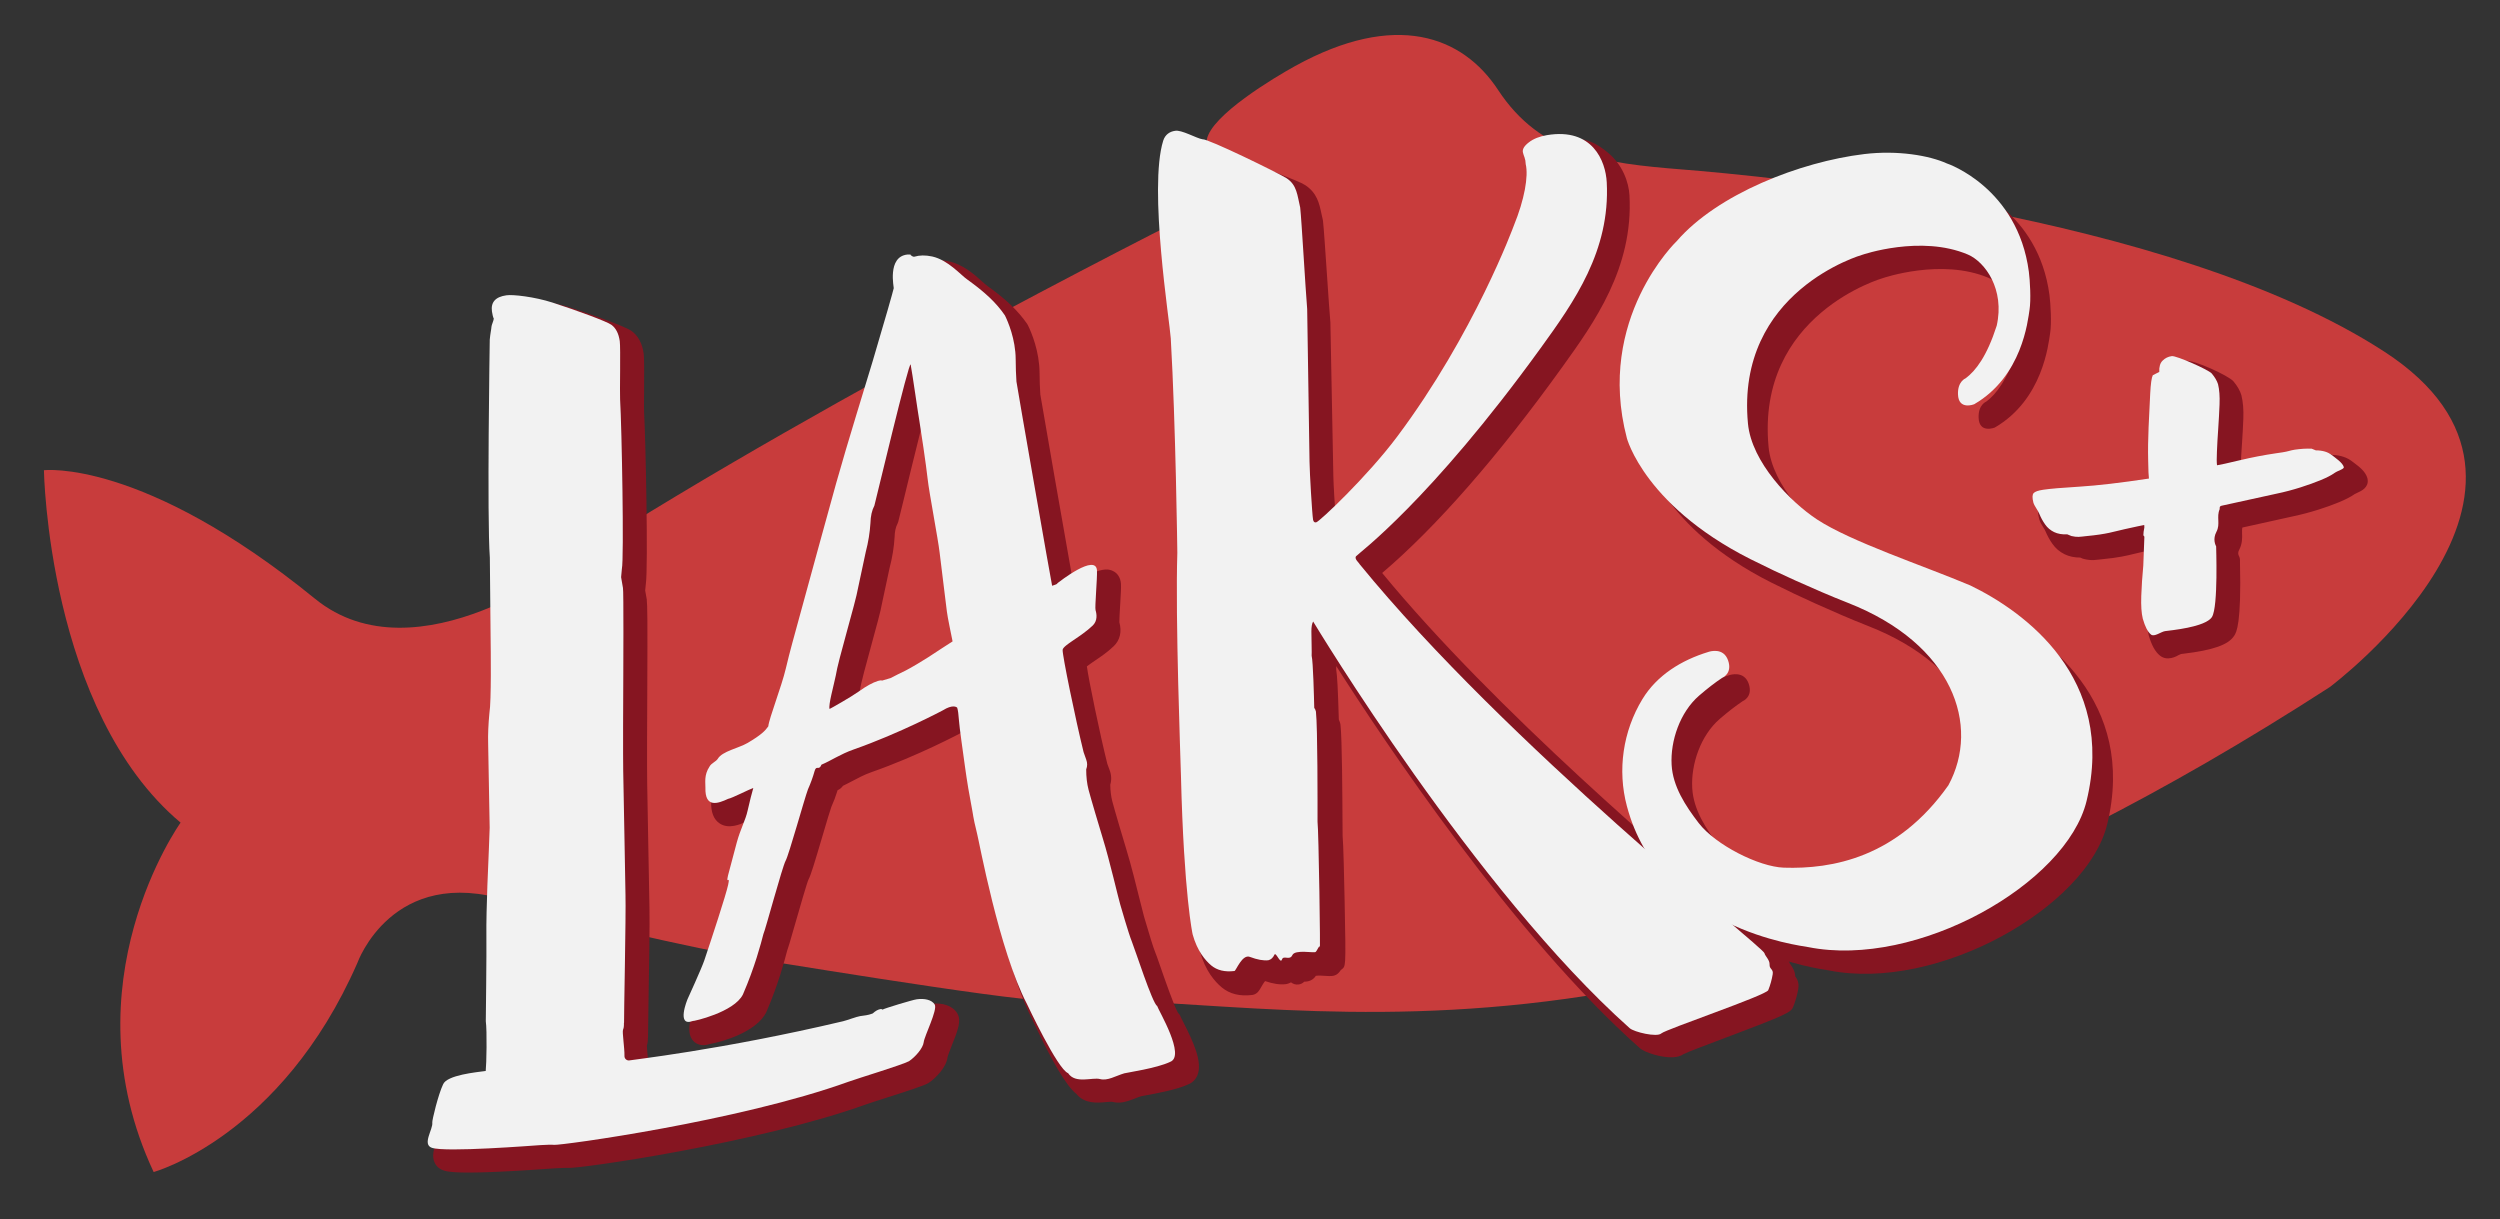<?xml version="1.0" encoding="UTF-8"?> <!-- Generator: Adobe Illustrator 26.0.3, SVG Export Plug-In . SVG Version: 6.00 Build 0) --> <svg xmlns="http://www.w3.org/2000/svg" xmlns:xlink="http://www.w3.org/1999/xlink" id="Layer_1" x="0px" y="0px" viewBox="0 0 297.09 144.89" style="enable-background:new 0 0 297.09 144.89;" xml:space="preserve"><rect x="0" y="0" width="297.09" height="144.89" fill="#333333" stroke="none"/> <style type="text/css"> .st0{fill:#C83C3C;} .st1{fill:#861521;} .st2{fill:#F2F2F2;} </style> <g> <path class="st0" d="M42.47,114.43c0,0,4.13-11.69,17.93-7.4c11.61,3.61,27.84,6.67,27.84,6.67s31.95,5.29,35.71,5.15 c29.77-1.17,72.62,14.69,152.91-37.2c0,0,31.58-23.56,6.47-39.87c-25.41-16.5-74.11-20.9-83.42-21.64 c-9.31-0.74-16.79-1.69-21.89-9.46c-4.22-6.42-12.18-9.4-24.1-2.84c-2.5,1.38-9.99,5.86-10.51,8.76l0.59,7.63 c0,0-44.52,22.16-75.88,42.31c0,0-18.56,14.49-30.69,4.61C16.93,54.46,5.22,55.88,5.22,55.88s0.45,28.61,16.24,41.88 c0,0-13.7,19.13-3.2,41.52C18.26,139.28,33.41,135.11,42.47,114.43z"></path> <g> <path class="st1" d="M236.59,72.34c-5.54-2.34-14.2-5.2-18.21-7.84c-3.16-2.08-7.78-6.8-8.21-11.4 c-1.48-15.76,13.58-20.05,13.58-20.05s6.97-2.41,12.56-0.03c2.05,0.88,4.4,4.14,3.42,8.46c-1.16,3.62-2.5,5.37-3.7,6.25 c0,0-0.95,0.36-0.9,1.89c0.05,1.94,1.92,1.19,1.92,1.19c5.72-3.32,6.38-9.94,6.58-11.21c0.19-1.2,0.06-3.49-0.08-4.55 c-1.32-9.94-9.61-12.83-9.75-12.86c-2.07-0.94-5.84-1.59-9.82-1.11c-7.64,0.92-17.44,4.77-22.26,10.33c0,0-9.67,9.23-5.94,23.42 c-0.05-0.18,2.09,8.49,15.95,15c1.07,0.57,6.4,3.05,10.32,4.58c12.5,4.9,15.78,14.6,11.94,21.68c-6.08,8.62-13.85,9.98-19.55,9.79 c-2.98-0.1-8.13-2.71-10.12-5.3c-1.59-2.07-3.08-4.36-3.22-6.92c-0.16-2.85,1-6.26,3.26-8.22c1-0.86,1.89-1.55,2.74-2.12 c0,0,1.25-0.49,0.71-2.07c-0.55-1.59-2.2-1.05-2.3-1.02c-3.28,0.99-6.17,2.81-7.88,5.62c-2.33,3.83-2.98,8.46-1.85,12.7 c3.88,14.67,20.57,16.57,21.56,16.77c12.92,2.57,30.68-7.53,33.07-17.36C253.97,83.33,242.99,75.44,236.59,72.34z"></path> </g> <path class="st1" d="M257.13,58.52c-0.04-0.24-0.07-0.96-0.09-2.16c-0.03-1.2-0.01-2.51,0.05-3.94c0.06-1.43,0.13-2.75,0.19-3.96 c0.06-1.21,0.17-1.95,0.31-2.22l0.77-0.39c-0.03-0.61,0.1-1.06,0.4-1.35c0.29-0.29,0.65-0.47,1.08-0.53 c0.54-0.08,4.37,1.62,4.75,2.06c0.37,0.44,0.62,0.86,0.75,1.27c0.16,0.65,0.22,1.46,0.18,2.42c-0.04,0.96-0.09,1.94-0.16,2.94 c-0.07,1-0.12,1.88-0.15,2.66c-0.04,0.78-0.03,1.32,0.01,1.62c0.36-0.05,1.26-0.25,2.68-0.59c1.43-0.34,2.87-0.62,4.31-0.83 l0.81-0.12c0.3-0.05,0.55-0.1,0.76-0.16c0.21-0.06,0.43-0.11,0.67-0.15c0.36-0.05,0.71-0.09,1.05-0.11 c0.34-0.02,0.66-0.02,0.97-0.01l0.49,0.2c0.8,0,1.43,0.19,1.89,0.55c0.45,0.36,1.3,0.91,1.44,1.44c0.04,0.24-0.69,0.41-1.08,0.68 c-0.39,0.28-0.93,0.56-1.63,0.85c-0.7,0.29-1.5,0.58-2.41,0.87c-0.91,0.29-1.88,0.55-2.89,0.76l-6.53,1.45 c-0.18,0.03-0.25,0.16-0.22,0.4c-0.41,0.93,0.1,1.77-0.38,2.68c-0.48,0.9-0.12,1.59-0.04,1.76c-0.02-0.12,0.27,7.16-0.5,8.38 c-0.77,1.23-5.03,1.6-5.57,1.68c-0.48,0.07-1.29,0.73-1.67,0.41c-0.39-0.31-0.71-0.94-0.98-1.89c-0.16-0.65-0.22-1.55-0.18-2.7 c0.04-1.15,0.12-2.34,0.24-3.6l0.13-3.44l-0.12-0.17c0.01-0.31,0.04-0.54,0.08-0.71c0.04-0.16,0.05-0.3,0.03-0.42l-0.01-0.09 c-0.3,0.05-0.93,0.19-2.3,0.49c-1.37,0.3-2.04,0.59-4.59,0.83c-0.36,0.03-0.67,0.09-0.91,0.09c-0.25,0.01-0.53-0.03-0.85-0.1 l-0.49-0.2c-0.61,0.03-1.13-0.06-1.57-0.27c-0.43-0.21-0.79-0.51-1.06-0.9c-0.28-0.39-0.51-0.82-0.7-1.28 c-0.19-0.46-0.58-0.91-0.7-1.32c-0.15-0.59-0.13-0.95,0.03-1.13c0.16-0.18,0.54-0.31,1.14-0.4c0.78-0.12,2.23-0.24,4.34-0.38 C251.01,59.35,253.75,59.03,257.13,58.52z"></path> <path class="st1" d="M257.67,78.24c-0.33,0.01-0.67-0.07-0.99-0.33c-0.57-0.46-1.01-1.26-1.34-2.44c-0.2-0.8-0.26-1.78-0.22-3.04 c0.04-1.17,0.13-2.4,0.25-3.66l0.11-3.03c-0.05-0.1-0.08-0.21-0.1-0.32l-0.89,0.19c-0.33,0.07-0.61,0.14-0.89,0.21 c-0.9,0.22-1.82,0.45-3.83,0.64c-0.13,0.01-0.25,0.03-0.36,0.04c-0.24,0.03-0.44,0.05-0.63,0.06c-0.33,0.01-0.71-0.03-1.12-0.13 c-0.06-0.01-0.11-0.03-0.17-0.05l-0.28-0.12c-0.69,0-1.31-0.13-1.85-0.39c-0.6-0.29-1.09-0.71-1.47-1.26 c-0.32-0.45-0.59-0.95-0.82-1.49c-0.05-0.13-0.15-0.29-0.26-0.46c-0.18-0.28-0.37-0.6-0.48-0.97c-0.17-0.65-0.31-1.53,0.26-2.17 c0.35-0.39,0.91-0.63,1.8-0.76c0.82-0.12,2.27-0.25,4.43-0.38c1.85-0.12,4.25-0.39,7.14-0.8c-0.01-0.3-0.02-0.69-0.03-1.2 c-0.03-1.21-0.01-2.52,0.05-4.01c0.06-1.43,0.13-2.75,0.19-3.97c0.09-1.81,0.27-2.36,0.44-2.68c0.11-0.2,0.27-0.36,0.47-0.46 l0.21-0.1c0.08-0.59,0.32-1.08,0.69-1.45c0.46-0.46,1.03-0.74,1.68-0.84c1.05-0.15,5.2,1.8,5.74,2.43c0.47,0.55,0.8,1.12,0.96,1.67 c0.2,0.81,0.27,1.73,0.23,2.79c-0.04,0.97-0.09,1.96-0.16,2.96c-0.07,0.99-0.12,1.87-0.15,2.64c0,0.08-0.01,0.15-0.01,0.22 c0.35-0.08,0.8-0.18,1.36-0.32c1.46-0.34,2.94-0.63,4.4-0.85l0.81-0.12c0.25-0.04,0.46-0.08,0.61-0.13 c0.27-0.08,0.54-0.14,0.83-0.18c0.38-0.06,0.77-0.1,1.14-0.12c0.38-0.02,0.74-0.02,1.09-0.01c0.13,0.01,0.25,0.03,0.37,0.08 l0.31,0.13c0.95,0.04,1.73,0.3,2.34,0.78c0.08,0.06,0.16,0.13,0.25,0.19c0.6,0.45,1.35,1.02,1.56,1.82 c0.01,0.04,0.02,0.08,0.02,0.12c0.15,0.97-0.78,1.39-1.18,1.57c-0.12,0.05-0.29,0.13-0.35,0.17c-0.45,0.32-1.05,0.63-1.84,0.96 c-0.74,0.31-1.58,0.61-2.5,0.9c-0.95,0.3-1.96,0.57-3,0.79l-6.01,1.33c-0.05,0.18-0.05,0.39-0.04,0.71 c0.02,0.51,0.04,1.2-0.34,1.93c-0.2,0.38-0.1,0.61-0.04,0.72c0.06,0.11,0.1,0.23,0.12,0.36c0.01,0.06,0.01,0.13,0.01,0.19l0,0.2 c0.18,7.38-0.42,8.33-0.68,8.74c-0.68,1.08-2.49,1.72-6.07,2.15c-0.12,0.01-0.21,0.02-0.26,0.03c-0.03,0.01-0.2,0.09-0.31,0.14 C258.61,78.02,258.15,78.23,257.67,78.24z M258.06,76.21C258.06,76.21,258.06,76.21,258.06,76.21S258.06,76.21,258.06,76.21z M257.6,64.99c0.07,0.15,0.1,0.32,0.09,0.49l-0.13,3.44c-0.12,1.28-0.2,2.47-0.24,3.6c-0.04,1.04,0.01,1.85,0.14,2.4 c0.14,0.52,0.29,0.83,0.4,1.03c0.04-0.02,0.08-0.04,0.11-0.05c0.29-0.13,0.58-0.27,0.91-0.32c0.06-0.01,0.18-0.02,0.33-0.04 c3.76-0.45,4.39-1.04,4.48-1.15c0.04-0.08,0.49-1.15,0.33-7.51c0-0.01,0-0.03,0-0.04c-0.44-1.09-0.1-2.03,0.16-2.52 c0.1-0.2,0.1-0.42,0.09-0.82c-0.02-0.43-0.03-0.95,0.16-1.53c0.01-0.22,0.07-0.43,0.17-0.62c0.19-0.36,0.53-0.6,0.94-0.68l6.5-1.44 c0.98-0.2,1.91-0.45,2.79-0.73c0.87-0.28,1.65-0.56,2.33-0.84c0.62-0.26,1.1-0.51,1.42-0.73c0.01-0.01,0.02-0.02,0.03-0.02 c-0.06-0.04-0.11-0.08-0.15-0.11c-0.11-0.08-0.21-0.16-0.3-0.23c-0.25-0.2-0.66-0.31-1.21-0.31c-0.14,0-0.28-0.03-0.41-0.08 l-0.31-0.13c-0.22,0-0.44,0-0.68,0.01c-0.3,0.02-0.61,0.05-0.94,0.1c-0.19,0.03-0.36,0.07-0.53,0.11 c-0.24,0.07-0.54,0.14-0.91,0.19l-0.81,0.12c-1.41,0.21-2.83,0.49-4.22,0.82c-1.46,0.35-2.37,0.54-2.77,0.61 c-0.29,0.04-0.58-0.03-0.81-0.2c-0.23-0.17-0.39-0.43-0.43-0.72c-0.06-0.38-0.07-0.97-0.02-1.83c0.04-0.78,0.09-1.67,0.16-2.68 c0.06-0.98,0.12-1.95,0.16-2.91c0.04-0.85-0.01-1.56-0.15-2.12c-0.06-0.2-0.22-0.47-0.47-0.77c-0.55-0.4-3.18-1.56-3.9-1.72 c-0.14,0.04-0.26,0.1-0.37,0.21c-0.02,0.02-0.09,0.17-0.07,0.52c0.02,0.43-0.21,0.84-0.6,1.03L258.51,47 c-0.04,0.24-0.09,0.7-0.14,1.51c-0.06,1.21-0.13,2.53-0.19,3.95c-0.06,1.42-0.08,2.72-0.05,3.86c0.03,1.64,0.07,1.97,0.08,2.02 c0.09,0.6-0.32,1.16-0.92,1.25c-3.39,0.51-6.19,0.84-8.32,0.97c-2.07,0.13-3.5,0.25-4.24,0.36c-0.12,0.02-0.22,0.04-0.3,0.05 c0.01,0.04,0.02,0.08,0.03,0.12c0.01,0.04,0.14,0.25,0.23,0.39c0.14,0.23,0.3,0.48,0.42,0.78c0.16,0.39,0.36,0.75,0.59,1.07 c0.17,0.24,0.38,0.42,0.65,0.55c0.27,0.13,0.62,0.18,1.03,0.16c0.17,0,0.32,0.02,0.47,0.08l0.41,0.17 c0.25,0.05,0.41,0.06,0.51,0.05c0.12,0,0.25-0.02,0.4-0.04c0.13-0.02,0.27-0.03,0.42-0.05c1.85-0.17,2.66-0.37,3.51-0.59 c0.3-0.07,0.6-0.15,0.95-0.22l0.93-0.2c0.79-0.17,1.18-0.26,1.44-0.3c0.29-0.05,0.58,0.03,0.82,0.2c0.23,0.17,0.39,0.43,0.43,0.72 l0.01,0.09c0.04,0.26,0.02,0.53-0.04,0.83C257.62,64.84,257.61,64.89,257.6,64.99z M265.92,62.83 C265.92,62.83,265.92,62.83,265.92,62.83C265.92,62.83,265.92,62.83,265.92,62.83z M266.62,61.99 C266.62,61.99,266.62,61.99,266.62,61.99C266.62,61.99,266.62,61.99,266.62,61.99z M259.82,45.05L259.82,45.05L259.82,45.05z"></path> <path class="st1" d="M101.95,123c0.4-0.09,1.65-0.56,2.03-0.61c0.25-0.03,0.48-0.07,0.7-0.1c0.22-0.03,0.48-0.1,0.78-0.21 c0.34-0.31,0.66-0.49,0.97-0.53c0.06-0.01,0.13,0.01,0.2,0.07c0.29-0.17,3.58-1.16,4.08-1.23c0.87-0.12,1.78,0.04,2.13,0.63 c0.36,0.62-1.23,3.74-1.31,4.47c-0.08,0.71-1,1.76-1.75,2.26c-0.82,0.44-6.06,2.03-7.19,2.44c-13.04,4.7-34.21,7.59-34.99,7.5 c-0.26-0.03-0.8-0.02-1.61,0.03c-0.82,0.05-11.28,0.88-12.91,0.32c-1.19-0.41,0.16-2.22,0.05-2.99c-0.04-0.26,0.71-3.35,1.28-4.54 c0.45-1.13,4.01-1.45,5.06-1.6c0.09-0.74,0.17-4.76,0.01-5.92c0,0,0.1-8.16,0.07-10.15c-0.04-3.11,0.26-9.49,0.29-10.15l0.1-2.68 c0,0-0.15-8.92-0.18-10c-0.03-1.08,0.02-2.29,0.15-3.63c0.24-1.42,0.16-7.59,0.14-9.11l-0.09-9.37C59.63,63.2,59.97,42,59.97,42 c0.06-0.72,0.2-1.32,0.2-1.52c0-0.2,0.26-0.71,0.28-0.98c-0.09-0.18-0.16-0.47-0.22-0.86c-0.15-1.1,0.42-1.74,1.73-1.92 c0.75-0.11,3.31,0.17,5.48,0.87c3,0.97,6.46,2.25,6.99,2.64c0.53,0.39,0.86,1.03,0.99,1.93c0.11,0.78-0.01,6.18,0.04,6.93 c0.2,3.29,0.48,18.92,0.21,20.14l-0.09,0.98l0.22,1.28c0.09,0.19,0.04,10.37,0.04,10.37c-0.02,2.11-0.04,10.06-0.01,11.36 c0.06,2.27,0.24,13.57,0.27,14.73c0.07,2.33-0.2,14.98-0.17,15.17c-0.05,0.07,0.05,0.47-0.12,0.86c-0.12,0.27,0.19,2.17,0.17,3.13 c-0.01,0.3,0.24,0.54,0.53,0.53C76.51,127.63,87.49,126.42,101.95,123z"></path> <path class="st1" d="M113.78,120.46c-0.54-0.93-1.75-1.36-3.23-1.16c-0.38,0.05-2.82,0.74-3.96,1.16c-0.1-0.01-0.21-0.01-0.31,0 c-0.47,0.07-0.93,0.28-1.37,0.65c-0.19,0.06-0.31,0.08-0.38,0.09l-0.7,0.1c-0.29,0.04-0.72,0.18-1.39,0.4 c-0.3,0.1-0.59,0.2-0.74,0.23c0,0,0,0,0,0c-12.29,2.91-22.15,4.22-24.65,4.53c-0.02-0.37-0.06-0.76-0.1-1.15 c-0.03-0.37-0.08-0.85-0.08-1.06c0.12-0.36,0.13-0.7,0.13-0.94c0.01-0.08,0.02-0.17,0.01-0.25c0-0.24,0.02-1.92,0.05-3.69 c0.07-3.95,0.17-9.91,0.12-11.45c-0.02-0.55-0.07-3.38-0.12-6.44c-0.06-3.4-0.12-7.09-0.15-8.29c-0.03-1.3-0.01-9.25,0.01-11.33 c0.04-8.1,0.01-9.98-0.06-10.56l0.01,0l-0.2-1.13l0.08-0.8c0.29-1.96-0.03-17.43-0.21-20.35c-0.02-0.26-0.01-1.39,0-2.47 c0.02-2.41,0.02-4.03-0.05-4.54c-0.17-1.2-0.65-2.1-1.43-2.67c-0.86-0.63-5.68-2.27-7.3-2.79c-2.16-0.7-4.93-1.06-5.97-0.91 c-1.91,0.27-2.9,1.45-2.66,3.16c0.04,0.29,0.09,0.54,0.15,0.76c-0.01,0.03-0.02,0.07-0.04,0.1c-0.1,0.27-0.19,0.53-0.19,0.78 c-0.01,0.07-0.02,0.17-0.05,0.31c-0.05,0.3-0.11,0.71-0.15,1.17c0,0.03,0,0.05,0,0.08c-0.01,0.87-0.34,21.3,0.01,25.92l0.09,9.38 c0.05,3.46,0.05,7.87-0.13,8.91c0,0.03-0.01,0.05-0.01,0.08c-0.13,1.37-0.19,2.63-0.16,3.76c0.03,1.08,0.18,9.94,0.18,9.94 l-0.1,2.66c-0.05,1.01-0.33,7.21-0.29,10.22c0.02,1.95-0.07,10.04-0.07,10.13c0,0.06,0,0.11,0.01,0.17c0.12,0.84,0.09,3.4,0.04,4.8 c-2.28,0.31-4.45,0.77-5.03,2.12c-0.52,1.11-1.46,4.48-1.37,5.07c-0.01,0.11-0.12,0.43-0.19,0.63c-0.25,0.71-0.56,1.6-0.17,2.4 c0.14,0.3,0.44,0.69,1.05,0.9c0.51,0.18,1.63,0.33,5.18,0.21c1.81-0.06,4.26-0.19,7.59-0.43l0.57-0.04 c1.04-0.06,1.35-0.04,1.42-0.04c1.18,0.14,22.61-2.92,35.48-7.56c0.37-0.13,1.19-0.4,2.15-0.7c2.66-0.85,4.6-1.48,5.19-1.8 c0.03-0.02,0.06-0.03,0.08-0.05c0.79-0.53,2.09-1.82,2.23-3.04c0.03-0.18,0.28-0.81,0.46-1.28 C113.85,122.41,114.26,121.28,113.78,120.46z M111.04,123.54c-0.36,0.9-0.56,1.43-0.6,1.82c-0.05,0.27-0.62,1.02-1.22,1.45 c-0.56,0.27-3.29,1.15-4.77,1.62c-0.99,0.32-1.85,0.59-2.23,0.73c-12.73,4.59-32.94,7.38-34.53,7.44c0,0-0.01,0-0.01,0 c-0.23-0.02-0.67-0.04-1.75,0.03l-0.59,0.04c-8.24,0.59-10.81,0.5-11.6,0.39c0.05-0.18,0.13-0.41,0.18-0.57 c0.17-0.48,0.34-0.98,0.31-1.47c0.08-0.55,0.7-3.07,1.17-4.04c0,0,0-0.01,0-0.01c0.2-0.2,0.97-0.56,3.79-0.92l0.43-0.06 c0.49-0.07,0.88-0.46,0.94-0.96c0.09-0.79,0.18-4.75,0.02-6.11c0.01-0.89,0.09-8.2,0.07-10.1c-0.03-2.95,0.24-9.08,0.29-10.1 l0.1-2.74c0,0-0.15-8.92-0.18-10.01c-0.03-1.03,0.02-2.19,0.15-3.46c0.24-1.51,0.18-6.97,0.15-9.26l-0.09-9.44 c-0.33-4.5-0.02-24.72-0.01-25.75c0.03-0.38,0.09-0.72,0.13-0.97c0.03-0.2,0.06-0.37,0.07-0.49c0.02-0.06,0.05-0.14,0.07-0.21 c0.09-0.25,0.18-0.51,0.21-0.78c0.02-0.2-0.02-0.41-0.11-0.59c0,0-0.06-0.13-0.12-0.53c-0.05-0.34-0.08-0.56,0.79-0.68 c0.5-0.07,2.85,0.14,4.98,0.83c3.22,1.04,6.24,2.2,6.68,2.48c0.28,0.2,0.46,0.61,0.55,1.2c0.05,0.39,0.04,2.79,0.03,4.22 c-0.01,1.42-0.01,2.3,0,2.62c0.23,3.72,0.44,18.67,0.24,19.84c-0.01,0.04-0.02,0.09-0.02,0.13l-0.09,0.98 c-0.01,0.1-0.01,0.19,0.01,0.29l0.22,1.28c0.05,0.71,0.04,6.58,0.02,10.17c-0.02,2.09-0.04,10.08-0.01,11.4 c0.03,1.19,0.09,4.87,0.15,8.27c0.05,3.08,0.1,5.92,0.12,6.47c0.04,1.49-0.06,7.42-0.12,11.35c-0.04,2.45-0.06,3.32-0.05,3.67 c-0.02,0.13-0.02,0.24-0.02,0.33c0,0.07,0,0.18-0.01,0.21c-0.17,0.38-0.14,0.81-0.03,1.98c0.05,0.55,0.11,1.18,0.1,1.57 c-0.01,0.45,0.17,0.89,0.5,1.2c0.32,0.31,0.76,0.47,1.25,0.43c0.11-0.01,11.21-1.26,25.58-4.65c0.19-0.04,0.54-0.16,0.92-0.28 c0.32-0.11,0.86-0.28,1.01-0.31l0.7-0.1c0.28-0.04,0.61-0.13,0.99-0.26c0.14-0.05,0.27-0.13,0.38-0.23 c0.09-0.08,0.16-0.14,0.22-0.17c0.23,0.05,0.48,0.02,0.71-0.12c0.4-0.18,3.29-1.05,3.73-1.12c0.43-0.06,0.74-0.01,0.9,0.04 C111.65,122.02,111.26,122.98,111.04,123.54z"></path> <path class="st1" d="M109.58,31.89c0.1-0.1,0.24-0.07,0.42,0.08c0.18,0.15,0.33,0.21,0.45,0.17c0.55-0.17,1.25-0.2,2.09-0.02 c1.89,0.42,3.4,2.21,4.16,2.73c2.11,1.52,3.43,2.74,4.48,4.27c0.35,0.71,1.27,2.82,1.28,5.23c0,0.73,0.04,2.03,0.09,2.63 c0.12,0.85,4.15,23.96,4.24,24.27c0.24-0.07,0.56-0.19,0.58-0.23c0.02-0.04,0.07-0.09,0.15-0.15c0.08-0.06,4.47-3.51,4.6-1.44 c0.05,0.84-0.27,4.4-0.17,4.71c0.15,0.5,0.25,1.27-0.34,1.84c-1.4,1.35-3.5,2.32-3.57,2.88c-0.06,0.57,1.55,8.36,2.49,12.16 c0.06,0.19,0.16,0.48,0.31,0.88c0.15,0.4,0.15,0.79,0,1.17c0,0.89,0.09,1.69,0.28,2.42c0.18,0.73,1.49,5.14,1.69,5.77 c0.81,2.61,1.86,7.16,2.07,7.85c0.09,0.31,1.02,3.54,1.37,4.38c0.35,0.85,2.48,7.45,3.02,7.69c0.17,0.56,3.43,5.96,1.54,6.65 c-1.58,0.76-5.14,1.27-5.45,1.36c-1.04,0.31-1.97,0.92-2.88,0.68c-0.9-0.24-2.93,0.61-3.79-0.7c-1.24-0.44-4.89-8.22-4.89-8.22 c-3.31-6.33-5.7-19.41-5.93-20.26c-0.22-0.85-0.41-1.73-0.55-2.64c-0.36-1.86-0.65-3.6-0.87-5.2c-0.22-1.6-0.69-4.88-0.73-5.59 c-0.05-0.7-0.11-1.21-0.21-1.52c-0.1-0.11-0.58-0.39-1.7,0.31c0,0-5.07,2.71-10.62,4.66c-1.59,0.56-2.68,1.33-3.81,1.8 c-0.3,0.77-0.6,0-0.81,0.74c-0.21,0.74-0.47,1.47-0.79,2.18c-0.41,1.08-2.27,7.81-2.66,8.5c-0.39,0.7-2.43,8.31-2.64,8.71 c-0.3,1.16-1.02,3.92-2.43,7.17c-1.03,2.13-5.95,3.22-5.96,3.16c-2,0.75-0.64-2.56-0.64-2.56s1.68-3.67,2.01-4.65 c0.9-2.68,2.55-7.69,2.83-8.97c0.28-1.27-0.3,0.12-0.01-1.13l1.03-3.88c0.44-1.63,1.04-2.65,1.29-3.79 c0.26-1.13,0.48-2.03,0.68-2.71c-0.43,0.13-2.54,1.23-2.99,1.29c-1.2,0.56-2.77,1.14-2.7-1.33c0.02-0.52-0.2-1.48,0.49-2.51 c0.21-0.4,0.77-0.58,0.98-0.92c0.53-0.9,2.48-1.26,3.54-1.88c1.63-0.96,2.09-1.45,2.46-1.97c0.1-0.98,1.57-4.7,2.08-6.86 c0.51-2.16,0.96-3.71,1.59-6.03c0.8-2.97,4.04-14.72,4.39-15.98c1.3-4.65,3.63-12.13,4.35-14.54c1.42-4.77,2.45-8.39,2.5-8.67 C108.01,35.89,107.16,32.15,109.58,31.89z M109.98,44.98c-0.14-0.71-4.18,16.3-4.31,16.75c-0.3,0.57-0.45,1.26-0.47,2.08 c-0.06,1.11-0.25,2.26-0.56,3.44l-0.91,4.26c-0.28,1.72-2.39,8.64-2.65,10.42c-0.27,1.31-0.89,3.47-0.74,3.97 c0.12-0.04,2.57-1.43,3.48-2.08c0.9-0.65,1.66-1.06,2.27-1.25c0.24-0.07,0.41-0.09,0.49-0.04l1.01-0.3 c0.63-0.33,1.22-0.62,1.78-0.89c0.55-0.27,2.34-1.34,2.67-1.57s2.92-1.9,2.92-1.9c-0.11-0.58-0.61-2.91-0.68-3.57 c-0.07-0.66-0.68-5.41-0.86-6.99c-0.18-1.58-1.26-7.2-1.42-8.72c-0.16-1.52-0.84-6.07-0.98-6.88 C110.87,50.87,110.17,45.94,109.98,44.98z"></path> <g> <path class="st1" d="M115.36,74.17c-0.03-0.31-0.18-1.5-0.35-2.85c-0.19-1.55-0.42-3.31-0.51-4.15c-0.09-0.81-0.39-2.53-0.71-4.35 c-0.31-1.79-0.63-3.63-0.71-4.37c-0.16-1.5-0.84-6.09-1-6.96c-0.06-0.34-0.22-1.44-0.4-2.66c-0.25-1.71-0.51-3.49-0.62-4.06 c-0.1-0.51-0.55-0.9-1.06-0.91c-1.11-0.03-1.11-0.03-4.87,15.5c-0.24,1-0.42,1.72-0.48,1.98c-0.34,0.69-0.52,1.51-0.53,2.41 c-0.06,1.03-0.24,2.11-0.54,3.27l-0.92,4.31c-0.13,0.76-0.69,2.81-1.23,4.79c-0.66,2.39-1.28,4.65-1.41,5.58 c-0.07,0.36-0.18,0.78-0.28,1.22c-0.45,1.88-0.61,2.71-0.44,3.29c0.08,0.28,0.28,0.51,0.53,0.65c0.17,0.09,0.36,0.14,0.55,0.13 c0.09,0,0.19-0.02,0.28-0.05c0.39-0.12,3.05-1.71,3.8-2.24c1-0.71,1.61-0.98,1.95-1.09c0.01,0,0.02,0,0.02-0.01 c0.15,0.02,0.31,0.01,0.46-0.04l1.01-0.3c0.06-0.02,0.13-0.04,0.19-0.07c0.62-0.32,1.21-0.62,1.75-0.88 c0.58-0.28,2.42-1.38,2.83-1.66c0.22-0.16,1.88-1.23,2.88-1.87c0.38-0.24,0.57-0.69,0.48-1.13c-0.03-0.16-0.09-0.44-0.16-0.78 C115.7,76.07,115.4,74.6,115.36,74.17z M111.39,78.86c-0.29,0.2-2.02,1.23-2.51,1.48c-0.53,0.26-1.1,0.55-1.71,0.86l-0.67,0.2 c-0.26-0.01-0.51,0.05-0.72,0.12c-0.73,0.22-1.58,0.68-2.59,1.4c-0.32,0.23-0.86,0.56-1.41,0.89c0.03-0.14,0.06-0.27,0.09-0.39 c0.11-0.46,0.21-0.9,0.3-1.34c0.13-0.86,0.79-3.27,1.37-5.39c0.58-2.13,1.14-4.14,1.27-4.97l0.9-4.21 c0.33-1.25,0.53-2.48,0.6-3.69c0.01-0.64,0.13-1.18,0.35-1.6c0.03-0.06,0.06-0.13,0.08-0.2c0.03-0.1,0.13-0.53,0.53-2.15 c0.48-1.98,1.54-6.34,2.4-9.76c0.12,0.83,0.22,1.5,0.27,1.76c0.15,0.85,0.82,5.34,0.97,6.81c0.08,0.81,0.4,2.61,0.73,4.52 c0.3,1.71,0.6,3.47,0.69,4.21c0.1,0.85,0.32,2.62,0.51,4.18c0.17,1.32,0.31,2.49,0.34,2.79c0.05,0.5,0.28,1.67,0.54,2.92 c0,0.01,0,0.02,0.01,0.03C112.92,77.85,111.63,78.69,111.39,78.86z"></path> <path class="st1" d="M140.61,121.45c-0.15-0.29-0.26-0.5-0.29-0.57c-0.06-0.2-0.17-0.37-0.32-0.5c-0.43-0.69-1.61-4.08-2.12-5.55 c-0.34-0.98-0.52-1.5-0.63-1.75c-0.18-0.44-0.6-1.77-1.24-3.96l-0.09-0.32c-0.06-0.21-0.21-0.81-0.41-1.61 c-0.44-1.77-1.1-4.44-1.66-6.25c-0.22-0.7-1.5-5.03-1.67-5.72c-0.15-0.59-0.23-1.25-0.24-1.97c0.17-0.57,0.14-1.17-0.08-1.74 c-0.14-0.36-0.23-0.62-0.27-0.74c-0.89-3.56-2.22-10.01-2.43-11.58c0.22-0.18,0.61-0.44,0.91-0.65c0.7-0.47,1.57-1.06,2.29-1.76 c0.74-0.71,0.97-1.72,0.66-2.84c-0.01-0.3,0.05-1.24,0.09-1.95c0.08-1.29,0.13-2.18,0.1-2.62c-0.05-0.71-0.4-1.27-0.98-1.53 c-0.37-0.17-1.46-0.66-4.66,1.63c-0.93-5.2-3.83-21.84-3.94-22.58c-0.05-0.58-0.09-1.86-0.09-2.54c-0.01-2.6-0.97-4.86-1.39-5.71 c-0.02-0.05-0.05-0.1-0.08-0.14c-1.1-1.58-2.47-2.9-4.76-4.54c-0.14-0.1-0.37-0.31-0.62-0.53c-0.89-0.8-2.24-2-3.92-2.37 c-0.79-0.18-1.57-0.2-2.26-0.06c-0.46-0.3-0.92-0.31-1.3-0.16c-0.74,0.13-1.35,0.52-1.78,1.11c-0.91,1.28-0.69,3.19-0.56,3.92 c-0.21,0.79-1.08,3.86-2.43,8.39c-0.2,0.67-0.53,1.74-0.92,3.04c-0.99,3.25-2.49,8.16-3.43,11.52c-0.39,1.4-3.6,13.05-4.39,15.99 l-0.42,1.53c-0.42,1.53-0.78,2.86-1.18,4.53c-0.24,1.02-0.72,2.45-1.15,3.71c-0.48,1.42-0.78,2.35-0.91,2.96 c-0.24,0.3-0.68,0.71-1.98,1.47c-0.3,0.18-0.77,0.36-1.22,0.53c-1.05,0.4-2.14,0.82-2.69,1.69c-0.05,0.05-0.11,0.08-0.17,0.13 c-0.25,0.18-0.59,0.42-0.83,0.83c-0.73,1.12-0.68,2.2-0.65,2.79c0,0.1,0.01,0.18,0.01,0.26c-0.04,1.27,0.3,2.15,1.02,2.62 c1.06,0.7,2.41,0.12,3.13-0.21c0.24-0.06,0.55-0.19,1-0.39c-0.04,0.17-0.08,0.34-0.12,0.52c-0.11,0.48-0.3,0.96-0.52,1.52 c-0.25,0.63-0.53,1.34-0.77,2.23l-1.03,3.91c-0.08,0.36-0.19,0.82-0.02,1.23c-0.31,1.31-1.82,5.91-2.78,8.76 c-0.26,0.76-1.51,3.54-1.98,4.59c-0.4,0.98-0.94,2.76-0.03,3.7c0.28,0.29,0.91,0.71,2,0.33c1.35-0.23,5.5-1.39,6.66-3.78 c1.43-3.32,2.17-6.12,2.46-7.25c0.12-0.32,0.34-1.05,0.98-3.29c0.52-1.8,1.38-4.82,1.58-5.24c0.25-0.44,0.66-1.78,1.71-5.34 c0.42-1.43,0.86-2.91,0.99-3.25c0.29-0.64,0.54-1.31,0.75-2c0.25-0.1,0.46-0.28,0.64-0.52c0.36-0.17,0.71-0.36,1.08-0.55 c0.7-0.37,1.42-0.76,2.3-1.07c5.57-1.95,10.56-4.62,10.83-4.76c0.07-0.05,0.14-0.08,0.2-0.12c0.01,0.13,0.03,0.29,0.04,0.47 c0.03,0.55,0.27,2.25,0.57,4.42l0.17,1.24c0.22,1.61,0.51,3.38,0.87,5.22c0.14,0.94,0.34,1.87,0.57,2.75 c0.03,0.11,0.09,0.41,0.18,0.87c0.71,3.46,2.88,13.98,5.81,19.57c2.26,4.82,3.97,7.69,5.1,8.56c0.96,1.22,2.54,1.08,3.5,0.99 c0.26-0.02,0.66-0.06,0.78-0.03c0.28,0.07,0.55,0.1,0.81,0.09c0.68-0.02,1.31-0.27,1.88-0.49c0.25-0.1,0.51-0.2,0.75-0.27 c0.08-0.02,0.26-0.05,0.52-0.1c1.2-0.22,3.7-0.67,5.07-1.31c0.5-0.2,0.88-0.58,1.09-1.09 C142.93,126.23,141.81,123.8,140.61,121.45z M140.31,126.87c-1.11,0.52-3.5,0.95-4.53,1.14c-0.39,0.07-0.65,0.12-0.73,0.15 c-0.32,0.1-0.64,0.22-0.95,0.34c-0.53,0.21-1.04,0.41-1.34,0.33c-0.28-0.07-0.57-0.09-0.87-0.08c-0.21,0.01-0.43,0.03-0.66,0.05 c-0.82,0.07-1.41,0.1-1.62-0.21c-0.11-0.17-0.28-0.31-0.47-0.4c-0.7-0.55-2.8-4.4-4.36-7.73c-1.86-3.56-3.75-9.97-5.63-19.04 c-0.11-0.52-0.18-0.87-0.21-0.99c-0.21-0.81-0.39-1.67-0.53-2.57c-0.36-1.84-0.65-3.57-0.86-5.14l-0.17-1.25 c-0.21-1.49-0.52-3.75-0.55-4.26c-0.05-0.81-0.13-1.37-0.25-1.76c-0.05-0.16-0.13-0.31-0.25-0.43c-0.25-0.26-1.21-1.04-3.02,0.09 c-0.05,0.03-5.06,2.7-10.46,4.59c-1.04,0.37-1.87,0.81-2.61,1.2c-0.44,0.24-0.86,0.46-1.26,0.63c-0.17,0.07-0.33,0.2-0.44,0.35 c-0.48,0.13-0.83,0.51-1,1.11c-0.19,0.69-0.44,1.37-0.76,2.09c-0.18,0.48-0.59,1.86-1.06,3.47c-0.53,1.78-1.32,4.48-1.53,4.89 c-0.25,0.44-0.68,1.88-1.77,5.71c-0.38,1.33-0.81,2.84-0.88,3.03c-0.04,0.08-0.07,0.15-0.09,0.24c-0.27,1.03-0.97,3.77-2.35,6.96 c-0.61,1.27-3.88,2.32-4.92,2.52c0.06-0.31,0.17-0.68,0.3-0.99c0.17-0.38,1.71-3.75,2.05-4.76c0.1-0.3,2.5-7.4,2.86-9.08 c0.08-0.36,0.18-0.82,0.02-1.22l0.99-3.74c0.21-0.77,0.45-1.39,0.69-1.99c0.24-0.62,0.47-1.2,0.62-1.84 c0.25-1.12,0.48-2,0.66-2.64c0.11-0.39,0.01-0.8-0.28-1.09c-0.29-0.28-0.7-0.39-1.09-0.27c-0.24,0.07-0.62,0.25-1.31,0.57 c-0.5,0.24-1.34,0.63-1.51,0.68c-0.11,0.02-0.21,0.05-0.31,0.09c-0.63,0.3-0.94,0.37-1.08,0.39c-0.03-0.1-0.07-0.31-0.06-0.69 c0-0.12,0-0.27-0.01-0.43c-0.02-0.48-0.05-0.97,0.34-1.56c0.03-0.03,0.14-0.12,0.22-0.17c0.23-0.16,0.55-0.39,0.76-0.75 c0.15-0.25,1.1-0.61,1.61-0.81c0.53-0.2,1.08-0.42,1.54-0.69c1.68-0.99,2.28-1.56,2.8-2.28c0.11-0.16,0.18-0.34,0.2-0.53 c0.04-0.38,0.49-1.73,0.86-2.82c0.44-1.31,0.94-2.79,1.2-3.9c0.39-1.63,0.73-2.88,1.16-4.46l0.42-1.54 c0.79-2.9,4.04-14.71,4.39-15.97c0.93-3.33,2.43-8.23,3.42-11.47c0.4-1.3,0.73-2.37,0.93-3.05c1.16-3.89,2.45-8.36,2.53-8.81 c0.02-0.14,0.02-0.28-0.01-0.42c-0.12-0.55-0.24-1.87,0.16-2.43c0.06-0.09,0.15-0.17,0.33-0.22c0.49,0.3,0.91,0.27,1.2,0.19 c0.29-0.09,0.8-0.16,1.54,0c1.12,0.25,2.17,1.19,2.93,1.87c0.31,0.28,0.59,0.52,0.82,0.69c2.05,1.47,3.22,2.58,4.17,3.93 c0.36,0.76,1.12,2.6,1.13,4.68c0,0.75,0.05,2.07,0.1,2.78c0.03,0.19,4.12,23.91,4.28,24.43c0.08,0.28,0.28,0.51,0.53,0.65 c0.26,0.14,0.56,0.17,0.84,0.08c0.56-0.17,0.89-0.3,1.1-0.57c0,0,0.01,0,0.01,0c1.25-0.96,2.24-1.52,2.81-1.74 c-0.02,0.5-0.06,1.24-0.1,1.87c-0.12,1.99-0.12,2.3-0.03,2.61c0.16,0.53,0,0.68-0.05,0.73c-0.59,0.57-1.34,1.07-2,1.52 c-1.09,0.74-1.81,1.22-1.9,2.02c-0.11,0.95,1.88,10,2.53,12.6c0.06,0.2,0.17,0.52,0.34,0.95c0.05,0.14,0.06,0.25,0.01,0.38 c-0.05,0.13-0.07,0.26-0.07,0.4c0,0.97,0.11,1.88,0.31,2.69c0.19,0.77,1.52,5.22,1.7,5.83c0.54,1.74,1.19,4.38,1.62,6.12 c0.21,0.85,0.37,1.49,0.44,1.72l0.09,0.3c0.46,1.59,1.03,3.5,1.32,4.19c0.08,0.19,0.32,0.89,0.58,1.62c1.53,4.4,2.1,5.77,2.54,6.3 c0.07,0.14,0.16,0.33,0.3,0.6C140.18,125.43,140.37,126.49,140.31,126.87z"></path> </g> <path class="st1" d="M213.34,116.03c-0.02-0.63-0.35-1.11-0.56-1.41c-0.03-0.05-0.07-0.1-0.1-0.14c-0.1-0.46-0.47-0.78-4.86-4.5 c-9.01-7.64-30.1-25.53-43.57-41.89c0,0,0,0,0,0c6.41-5.44,13.81-13.9,21.41-24.48c3.77-5.24,8.46-11.77,7.98-20.4 c-0.08-1.53-0.82-3.69-2.64-5.13c-1.15-0.92-2.6-2.03-5.77-1.48c-1.06,0.18-1.95,0.55-2.64,1.08c-1.15,0.89-1.22,1.76-1.08,2.32 c0.06,0.23,0.14,0.48,0.24,0.75c0.02,0.04,0.06,0.16,0.07,0.43c0,0.07,0.01,0.15,0.03,0.22c0.17,0.68,0.02,3.32-1.36,6.69 c-0.05,0.13-4.69,12.81-13.61,24.82c-2.58,3.47-6.28,7.23-8.13,8.96c-0.13-1.69-0.28-4.32-0.3-5.27 c-0.02-1.3-0.35-18.18-0.35-18.18c0-0.02,0-0.05,0-0.07c-0.1-1.11-0.25-3.37-0.4-5.57c-0.2-2.91-0.38-5.65-0.48-6.52 c-0.01-0.05-0.01-0.09-0.02-0.13c-0.06-0.25-0.11-0.48-0.16-0.71c-0.26-1.24-0.53-2.51-1.95-3.43c-0.45-0.29-1.53-0.72-3.4-1.46 c-1.54-0.61-2.95-0.99-3.48-1.37c-1.78-0.89-1.99-0.72-3.34-1.58c-0.19-0.06-1.83-0.57-2.08-0.68c-1.17-0.49-1.04-0.81-1.77-0.66 c-1.08,0.16-1.92,0.88-2.24,1.93c-1.49,4.83-0.03,16.17,0.67,21.62c0.14,1.1,0.25,1.96,0.27,2.28c0.62,10.09,0.87,25.28,0.87,25.38 c-0.19,6.66,0.28,19.71,0.46,24.62c0.03,0.94,0.06,1.61,0.07,1.93c0.39,14.16,1.44,18.87,1.49,19.11c0.62,2.23,1.74,3.53,2.58,4.23 c0.94,0.78,2.15,1.08,3.6,0.9c0.04-0.01,0.08-0.01,0.12-0.02c0.51-0.12,0.73-0.5,0.96-0.91c0.09-0.16,0.3-0.53,0.47-0.72 c0.96,0.33,1.78,0.45,2.47,0.36c0.04-0.01,0.08-0.01,0.12-0.02c0.15-0.04,0.32-0.1,0.49-0.19c0.23,0.18,0.53,0.3,0.9,0.25 c0.26-0.03,0.49-0.15,0.67-0.33c0.61,0,1.08-0.23,1.38-0.7c0.3-0.05,0.89-0.01,1.16,0.01c0.61,0.04,1.02,0.06,1.4-0.23 c0.17-0.13,0.3-0.3,0.41-0.47c0.04-0.02,0.08-0.05,0.11-0.08c0.23-0.18,0.35-0.27,0.4-1.05l0,0c0,0,0-0.01,0-0.01 c0.06-0.93,0.02-2.84-0.06-7.03c-0.05-2.57-0.15-6.87-0.24-7.78l-0.01-1.35c-0.02-3.52-0.05-10.07-0.24-11.81 c-0.01-0.05-0.01-0.09-0.02-0.14c-0.04-0.18-0.11-0.35-0.18-0.51l0-0.01c-0.1-3.48-0.19-5.21-0.31-5.93c0-0.1,0-0.23,0-0.42 c5.44,8.54,21.09,32.15,36.12,45.44c0.5,0.44,2.46,1.13,3.92,1.05c0.49-0.03,0.92-0.14,1.23-0.37c0.46-0.25,2.89-1.16,4.86-1.9 c7.63-2.87,7.92-3.08,8.19-3.76c0.27-0.68,0.47-1.4,0.59-2.12C213.82,116.75,213.54,116.3,213.34,116.03z"></path> <path class="st2" d="M255.37,56.87c-0.04-0.24-0.07-0.96-0.09-2.16c-0.03-1.2-0.01-2.51,0.05-3.94c0.06-1.43,0.13-2.75,0.19-3.96 c0.06-1.21,0.17-1.95,0.31-2.22l0.77-0.39c-0.03-0.61,0.1-1.06,0.4-1.35c0.29-0.29,0.65-0.47,1.08-0.53 c0.54-0.08,4.37,1.62,4.75,2.06c0.37,0.44,0.62,0.86,0.75,1.27c0.16,0.65,0.22,1.46,0.18,2.42c-0.04,0.96-0.09,1.94-0.16,2.94 c-0.07,1-0.12,1.88-0.15,2.66c-0.04,0.78-0.03,1.32,0.01,1.62c0.36-0.05,1.26-0.25,2.68-0.59c1.43-0.34,2.87-0.62,4.31-0.83 l0.81-0.12c0.3-0.05,0.55-0.1,0.76-0.16c0.21-0.06,0.43-0.11,0.67-0.15c0.36-0.05,0.71-0.09,1.05-0.11 c0.34-0.02,0.66-0.02,0.97-0.01l0.49,0.2c0.8,0,1.43,0.19,1.89,0.55c0.45,0.36,1.3,0.91,1.44,1.44c0.04,0.24-0.69,0.41-1.08,0.68 c-0.39,0.28-0.93,0.56-1.63,0.85c-0.7,0.29-1.5,0.58-2.41,0.87c-0.91,0.29-1.88,0.55-2.89,0.76L264,60.1 c-0.18,0.03-0.25,0.16-0.22,0.4c-0.41,0.93,0.1,1.77-0.38,2.68c-0.48,0.9-0.12,1.59-0.04,1.76c-0.02-0.12,0.27,7.16-0.5,8.38 c-0.77,1.23-5.03,1.6-5.57,1.68c-0.48,0.07-1.29,0.73-1.67,0.41c-0.39-0.31-0.71-0.94-0.98-1.89c-0.16-0.65-0.22-1.55-0.18-2.7 c0.04-1.15,0.12-2.34,0.24-3.6l0.13-3.44l-0.12-0.17c0.01-0.31,0.04-0.55,0.08-0.71c0.04-0.16,0.05-0.3,0.03-0.42l-0.01-0.09 c-0.3,0.05-0.93,0.19-2.3,0.49c-1.37,0.3-2.04,0.59-4.59,0.83c-0.36,0.03-0.67,0.09-0.91,0.09c-0.25,0.01-0.53-0.03-0.85-0.1 l-0.49-0.2c-0.61,0.03-1.13-0.06-1.57-0.27c-0.43-0.21-0.79-0.51-1.06-0.9c-0.28-0.39-0.51-0.82-0.7-1.28 c-0.19-0.46-0.58-0.91-0.7-1.32c-0.15-0.59-0.13-0.95,0.03-1.13c0.16-0.18,0.54-0.31,1.14-0.4c0.78-0.12,2.23-0.24,4.34-0.37 C249.25,57.7,251.99,57.38,255.37,56.87z"></path> <path class="st2" d="M100.19,121.36c0.4-0.09,1.65-0.56,2.03-0.61c0.25-0.03,0.48-0.07,0.7-0.1c0.22-0.03,0.48-0.1,0.78-0.21 c0.34-0.31,0.66-0.49,0.97-0.53c0.06-0.01,0.13,0.01,0.2,0.07c0.29-0.17,3.58-1.16,4.08-1.23c0.87-0.12,1.78,0.04,2.13,0.63 c0.36,0.62-1.23,3.74-1.31,4.47c-0.08,0.71-1,1.76-1.75,2.26c-0.82,0.44-6.06,2.03-7.19,2.44c-13.04,4.7-34.21,7.59-34.99,7.5 c-0.26-0.03-0.8-0.02-1.61,0.03c-0.82,0.05-11.28,0.88-12.91,0.32c-1.19-0.41,0.16-2.22,0.05-2.99c-0.04-0.26,0.71-3.35,1.28-4.54 c0.45-1.13,4.01-1.45,5.07-1.6c0.09-0.74,0.17-4.76,0.01-5.92c0,0,0.1-8.16,0.07-10.15c-0.04-3.11,0.26-9.49,0.29-10.15l0.1-2.68 c0,0-0.15-8.92-0.18-10c-0.03-1.08,0.02-2.29,0.15-3.63c0.24-1.42,0.16-7.59,0.14-9.11l-0.09-9.37 c-0.35-4.69-0.01-25.89-0.01-25.89c0.06-0.72,0.2-1.32,0.2-1.52c0-0.2,0.25-0.71,0.28-0.98c-0.09-0.18-0.16-0.47-0.22-0.86 c-0.15-1.1,0.42-1.74,1.73-1.92c0.75-0.11,3.31,0.17,5.48,0.87c3,0.97,6.46,2.25,6.99,2.64c0.53,0.39,0.86,1.03,0.99,1.94 c0.11,0.78-0.01,6.18,0.04,6.93c0.2,3.29,0.48,18.92,0.21,20.14l-0.09,0.98l0.22,1.28c0.09,0.18,0.04,10.37,0.04,10.37 c-0.02,2.11-0.04,10.06-0.01,11.36c0.06,2.27,0.24,13.57,0.27,14.73c0.07,2.33-0.2,14.98-0.17,15.17 c-0.05,0.07,0.05,0.47-0.12,0.86c-0.12,0.27,0.19,2.17,0.17,3.13c-0.01,0.3,0.24,0.54,0.53,0.53 C74.75,125.98,85.73,124.78,100.19,121.36z"></path> <path class="st2" d="M107.82,30.25c0.74,0.01,0.24-0.07,0.42,0.08c0.18,0.15,0.33,0.21,0.45,0.17c0.55-0.17,1.25-0.2,2.09-0.02 c1.89,0.42,3.4,2.21,4.16,2.73c2.11,1.52,3.43,2.74,4.48,4.27c0.35,0.71,1.27,2.82,1.28,5.23c0,0.73,0.04,2.03,0.09,2.63 c0.12,0.85,4.15,23.96,4.24,24.27c0.24-0.07,0.56-0.19,0.58-0.23c0.02-0.04,0.07-0.09,0.15-0.15c0.08-0.06,4.47-3.51,4.6-1.44 c0.05,0.84-0.27,4.4-0.17,4.71c0.15,0.5,0.25,1.27-0.34,1.84c-1.4,1.35-3.5,2.32-3.57,2.88c-0.06,0.57,1.55,8.36,2.49,12.16 c0.06,0.19,0.16,0.48,0.31,0.88c0.15,0.4,0.15,0.79,0,1.17c0,0.89,0.09,1.69,0.28,2.42c0.18,0.73,1.49,5.14,1.69,5.77 c0.81,2.61,1.86,7.17,2.07,7.85c0.09,0.31,1.02,3.54,1.37,4.38c0.35,0.85,2.48,7.45,3.02,7.69c0.17,0.56,3.43,5.96,1.54,6.65 c-1.58,0.76-5.14,1.27-5.45,1.36c-1.04,0.31-1.98,0.92-2.88,0.68c-0.9-0.24-2.93,0.61-3.79-0.7c-1.24-0.44-4.89-8.22-4.89-8.22 c-3.31-6.33-5.7-19.41-5.93-20.26c-0.22-0.85-0.41-1.73-0.55-2.64c-0.36-1.86-0.65-3.6-0.87-5.2c-0.22-1.6-0.69-4.88-0.73-5.59 c-0.05-0.7-0.11-1.21-0.21-1.52c-0.1-0.11-0.58-0.39-1.7,0.31c0,0-5.07,2.71-10.62,4.66c-1.59,0.56-2.68,1.33-3.81,1.8 c-0.3,0.77-0.6,0-0.81,0.74c-0.21,0.74-0.47,1.47-0.79,2.18c-0.41,1.08-2.27,7.81-2.66,8.5c-0.39,0.7-2.43,8.31-2.64,8.71 c-0.3,1.16-1.02,3.92-2.43,7.17c-1.04,2.13-5.95,3.22-5.96,3.16c-2,0.75-0.64-2.56-0.64-2.56s1.68-3.67,2.01-4.65 c0.9-2.68,2.55-7.69,2.83-8.97c0.28-1.27-0.3,0.12-0.01-1.13l1.03-3.88c0.44-1.63,1.04-2.65,1.29-3.79 c0.26-1.13,0.48-2.03,0.68-2.71c-0.43,0.13-2.54,1.22-2.99,1.29c-1.2,0.56-2.77,1.14-2.7-1.33c0.02-0.52-0.2-1.48,0.49-2.51 c0.21-0.4,0.77-0.58,0.98-0.92c0.53-0.9,2.48-1.26,3.54-1.88c1.63-0.96,2.09-1.45,2.46-1.97c0.1-0.98,1.57-4.7,2.08-6.86 c0.51-2.16,0.96-3.71,1.59-6.03c0.8-2.97,4.04-14.72,4.39-15.98c1.3-4.65,3.63-12.13,4.35-14.54c1.42-4.77,2.45-8.39,2.5-8.67 C106.25,34.25,105.4,30.51,107.82,30.25z M108.22,43.33c-0.14-0.71-4.18,16.3-4.31,16.75c-0.3,0.57-0.45,1.26-0.47,2.08 c-0.07,1.11-0.25,2.26-0.56,3.44l-0.91,4.26c-0.28,1.72-2.39,8.64-2.65,10.42c-0.27,1.31-0.89,3.47-0.74,3.97 c0.12-0.04,2.57-1.43,3.48-2.08c0.9-0.65,1.66-1.06,2.27-1.25c0.24-0.07,0.4-0.09,0.49-0.04l1.01-0.3 c0.63-0.33,1.22-0.62,1.78-0.89c0.55-0.27,2.34-1.34,2.67-1.57c0.33-0.23,2.92-1.9,2.92-1.9c-0.11-0.58-0.61-2.91-0.68-3.57 c-0.07-0.66-0.68-5.41-0.86-6.99s-1.26-7.2-1.42-8.72c-0.16-1.52-0.84-6.07-0.98-6.88C109.11,49.23,108.41,44.29,108.22,43.33z"></path> <path class="st2" d="M138.23,16.72c0.24-0.76,0.82-1.09,1.39-1.17c0.74-0.18,2.6,0.91,3.28,1c0.63-0.09,9.06,4.03,9.99,4.63 c1.24,0.81,1.27,2,1.62,3.49c0.17,1.53,0.62,9.56,0.83,12.06c0,0,0.27,16.87,0.28,18.18c0.02,1.3,0.3,6.11,0.42,6.86 c0.06,0.25,0.18,0.35,0.37,0.3c0.32-0.01,6.08-5.44,9.63-10.19c9.17-12.25,13.85-25.05,13.85-25.05c1.28-3.12,1.76-5.9,1.42-7.32 c-0.01-0.32-0.06-0.59-0.14-0.8c-0.08-0.21-0.15-0.41-0.19-0.59c-0.09-0.37,0.14-0.77,0.7-1.2c0.55-0.43,1.27-0.71,2.15-0.86 c5.42-0.91,6.98,3.07,7.11,5.62c0.42,8.13-3.87,14.18-7.85,19.68c-13.21,18.25-21.69,24.42-21.94,24.74 c-0.25,0.32,0.38,0.8,0.41,0.93c17.59,21.55,48.02,45.55,48.12,46.24c0.09,0.37,0.64,0.8,0.61,1.36c-0.03,0.56,0.48,0.51,0.37,1.15 c-0.11,0.65-0.28,1.28-0.53,1.89c-0.25,0.61-12.2,4.66-12.71,5.14c-0.51,0.48-3.24-0.16-3.76-0.63 c-18.34-16.34-37.4-47.98-37.61-48.32c-0.14,0.23-0.21,0.62-0.21,1.18c0,0.56,0.06,2.74,0.03,2.88c0.18,0.74,0.28,4.97,0.31,6.2 c0.09,0.11,0.16,0.26,0.2,0.44c0.21,1.98,0.19,10.88,0.19,13.1c0.13,0.82,0.37,16.19,0.26,14.86c-0.03-0.29-0.3,0.46-0.49,0.61 c-0.2,0.15-2.44-0.33-2.76,0.37c-0.32,0.7-1.05-0.04-1.24,0.53c-0.19,0.57-0.71-0.95-0.89-0.58c-0.17,0.37-0.42,0.59-0.72,0.66 c-0.57,0.07-1.31-0.06-2.21-0.4c-0.9-0.34-1.63,1.64-1.82,1.68c-1.14,0.14-2.06-0.08-2.76-0.66c-0.7-0.59-1.67-1.72-2.21-3.69 c0,0-1.04-4.64-1.39-18.86c-0.05-2.05-0.68-18.64-0.43-26.49c0,0-0.19-15.25-0.78-25.48C139.02,38.33,136.47,22.36,138.23,16.72z"></path> <g> <path class="st2" d="M234.14,69.57c-5.54-2.34-14.2-5.2-18.21-7.84c-3.16-2.08-7.78-6.8-8.21-11.4 c-1.48-15.76,13.58-20.05,13.58-20.05s6.97-2.41,12.56-0.03c2.05,0.88,4.4,4.14,3.42,8.46c-1.16,3.62-2.5,5.37-3.7,6.25 c0,0-0.95,0.36-0.9,1.89c0.05,1.94,1.92,1.19,1.92,1.19c5.72-3.32,6.38-9.94,6.58-11.21c0.19-1.2,0.06-3.49-0.08-4.55 c-1.32-9.94-9.61-12.83-9.75-12.86c-2.07-0.94-5.84-1.59-9.82-1.11c-7.64,0.92-17.44,4.77-22.26,10.33c0,0-9.67,9.23-5.94,23.42 c-0.05-0.18,2.09,8.49,15.95,15c1.07,0.57,6.4,3.05,10.32,4.58c12.5,4.9,15.78,14.6,11.94,21.68c-6.08,8.62-13.85,9.98-19.55,9.79 c-2.98-0.1-8.13-2.71-10.12-5.3c-1.59-2.07-3.08-4.36-3.22-6.92c-0.16-2.85,1-6.26,3.26-8.22c1-0.86,1.89-1.55,2.75-2.12 c0,0,1.25-0.49,0.7-2.07c-0.55-1.59-2.2-1.05-2.3-1.02c-3.28,0.99-6.17,2.81-7.88,5.62c-2.33,3.83-2.98,8.46-1.85,12.7 c3.88,14.67,20.57,16.57,21.56,16.77c12.92,2.57,30.68-7.53,33.07-17.36C251.52,80.56,240.54,72.66,234.14,69.57z"></path> </g> </g> </svg> 